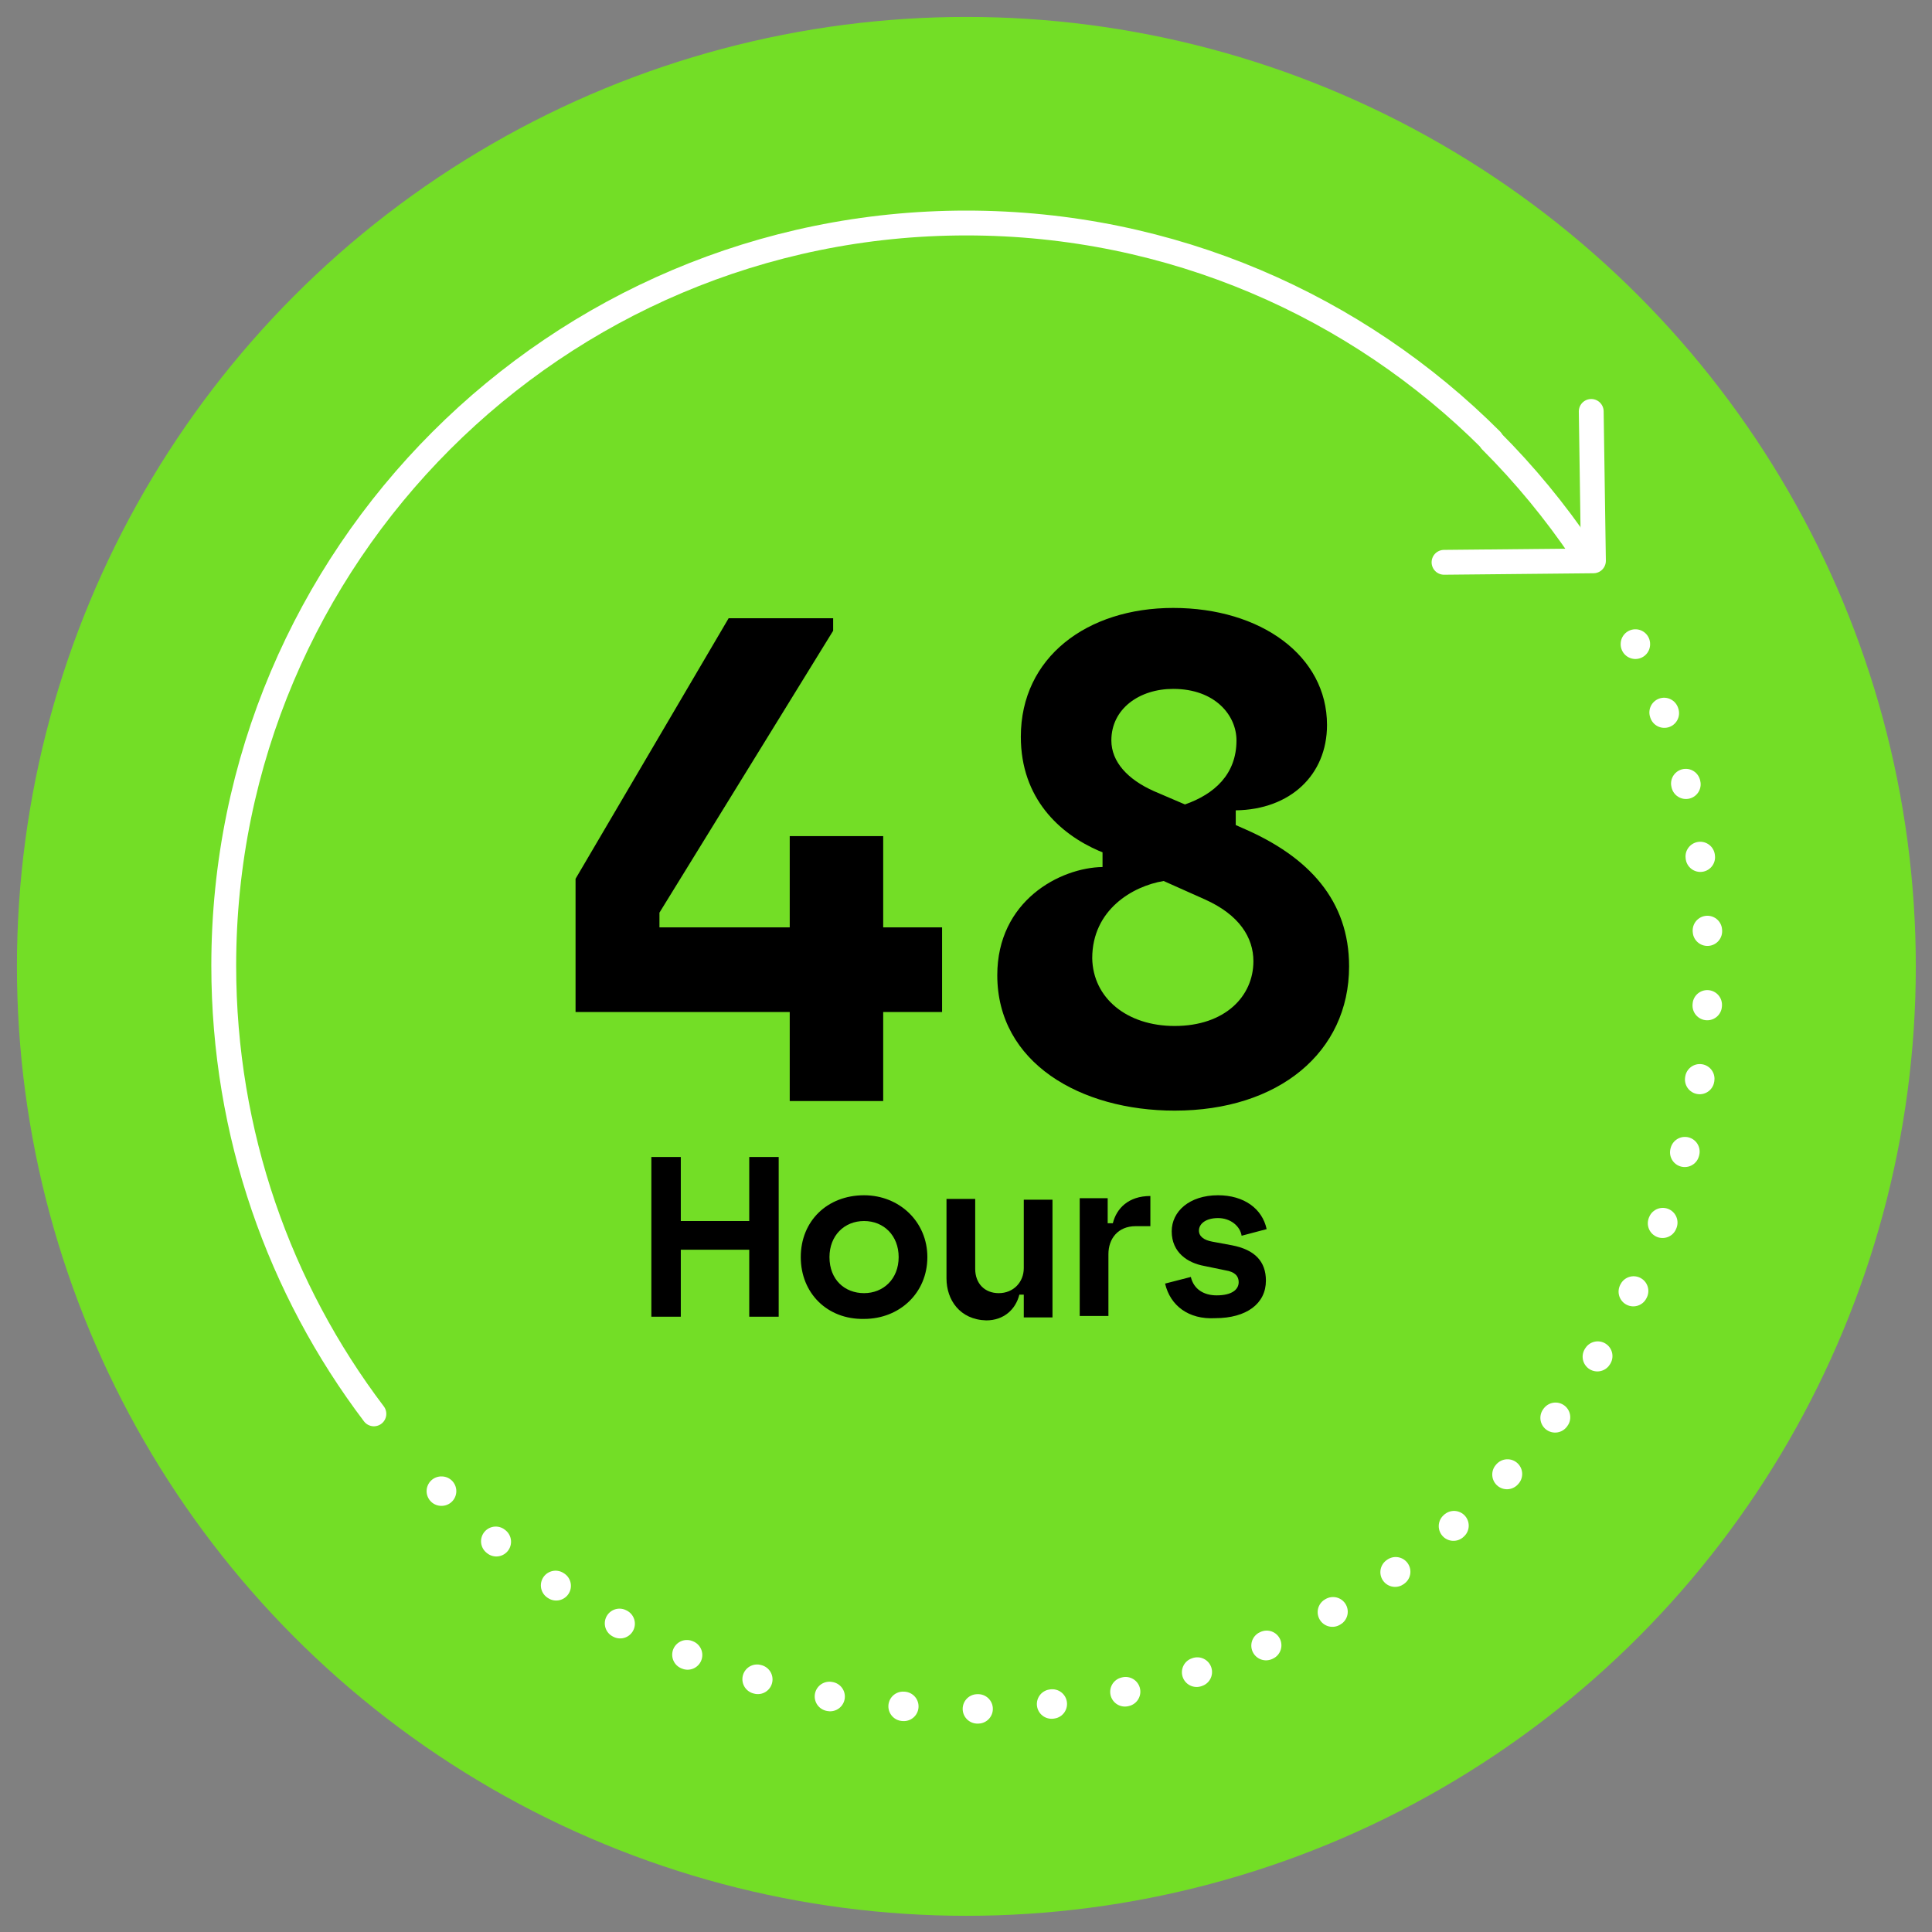 <?xml version="1.0" encoding="UTF-8"?>
<!-- Generator: Adobe Illustrator 28.0.0, SVG Export Plug-In . SVG Version: 6.00 Build 0)  -->
<svg xmlns="http://www.w3.org/2000/svg" xmlns:xlink="http://www.w3.org/1999/xlink" version="1.1" id="Layer_1" x="0px" y="0px" viewBox="0 0 262.5 262.5" style="enable-background:new 0 0 262.5 262.5;" xml:space="preserve">
<rect x="0" y="0" width="262.5" height="262.5" fill="#808080" stroke="none"/>
<style type="text/css">
	.st0{fill:#73DE26;}
	.st1{fill:none;stroke:#FFFFFF;stroke-width:3.375;stroke-linecap:round;stroke-linejoin:round;stroke-miterlimit:10;}
	.st2{fill:none;stroke:#FFFFFF;stroke-width:4;stroke-linecap:round;stroke-linejoin:round;}
	.st3{fill:none;stroke:#FFFFFF;stroke-width:4;stroke-linecap:round;stroke-linejoin:round;stroke-dasharray:0.1,10.005;}
</style>
<circle class="st0" cx="131.3" cy="131.3" r="129"></circle>
<path class="st1" d="M50.8,192.1c-12.8-16.9-20.4-38-20.4-60.9c0-55.7,45.2-100.9,100.9-100.9c27.9,0,53.1,11.3,71.3,29.5"></path>
<g>
	<g>
		<path class="st2" d="M222.2,87.5C222.2,87.5,222.2,87.6,222.2,87.5"></path>
		<path class="st3" d="M226.1,96.8c3.9,10.8,6,22.4,6,34.5c0,55.7-45.2,100.9-100.9,100.9c-26,0-49.8-9.9-67.7-26.1"></path>
		<path class="st2" d="M60,202.6C60,202.6,59.9,202.6,60,202.6"></path>
	</g>
</g>
<path class="st1" d="M202.6,59.9c4.6,4.6,8.7,9.6,12.3,14.9"></path>
<polyline class="st1" points="216.2,55.9 216.5,76.2 196.2,76.4 "></polyline>
<g>
	<path d="M107.3,137.5H78.2v-18.1L99,84h14.2v1.7L89.6,124v2h17.7v-12.4H120V126h8v11.5h-8v12.1h-12.7V137.5z"></path>
	<path d="M149.8,117.8v-2l-0.5-0.2c-5.3-2.3-10.6-7.1-10.6-15.5c0-10.8,9-17.5,20.7-17.5c11.9,0,20.9,6.5,20.9,15.9   c0,6.8-5,11.5-12.4,11.6v2l0.9,0.4c9.1,3.9,14.5,9.9,14.5,18.8c0,11.7-9.6,19.6-23.7,19.6c-12.8,0-24.1-6.5-24.1-18.4   C135.5,122.4,144,117.9,149.8,117.8z M159.6,139.4c6.8,0,10.7-4,10.7-8.8c0-3.2-1.9-6.3-6.6-8.4l-5.6-2.5   c-4.2,0.7-9.7,3.9-9.7,10.5C148.5,135.6,153.1,139.4,159.6,139.4z M168,100.6c0-3.4-2.9-7-8.6-7c-4.6,0-8.4,2.7-8.4,7   c0,2.9,2.2,5.3,5.8,6.9l4.2,1.8C165,107.9,168,105.2,168,100.6z"></path>
</g>
<g>
	<path d="M101.8,169.8h-9.3v9.1h-4v-21.7h4v8.7h9.3v-8.7h4v21.7h-4V169.8z"></path>
	<path d="M108.8,170.8c0-4.9,3.6-8.4,8.6-8.4c4.8,0,8.6,3.6,8.6,8.4c0,4.9-3.8,8.4-8.6,8.4C112.4,179.3,108.8,175.7,108.8,170.8z    M117.4,175.7c2.6,0,4.7-1.9,4.7-4.9c0-2.9-2-4.9-4.7-4.9s-4.7,2-4.7,4.9C112.7,173.9,114.8,175.7,117.4,175.7z"></path>
	<path d="M128.6,173.7v-10.8h3.9v9.5c0,2,1.3,3.3,3.2,3.3c2,0,3.4-1.5,3.4-3.4v-9.3h3.9v16h-3.9v-3.1h-0.6c-0.5,2-2.1,3.5-4.5,3.5   C130.4,179.3,128.6,176.6,128.6,173.7z"></path>
	<path d="M146.7,162.8h3.8v3.4h0.7c0.5-2,2.1-3.7,5.1-3.7v4.1h-2c-2.4,0-3.7,1.7-3.7,3.8v8.4h-3.9V162.8z"></path>
	<path d="M158.3,174.4l3.5-0.9c0.4,1.7,1.8,2.5,3.5,2.5c2.1,0,3-0.8,3-1.8c0-0.8-0.5-1.4-1.8-1.6l-2.9-0.6c-2.2-0.4-4.4-1.8-4.4-4.7   c0-2.7,2.4-4.9,6.3-4.9c3.5,0,6,1.8,6.6,4.6l-3.4,0.9c-0.2-1.3-1.5-2.4-3.2-2.4c-1.7,0-2.6,0.8-2.6,1.7c0,0.8,0.7,1.3,1.8,1.5   l2.7,0.5c3.1,0.6,4.6,2.2,4.6,4.8c0,3.1-2.6,5.1-6.9,5.1C161.5,179.3,159,177.4,158.3,174.4z"></path>
</g>
</svg>
